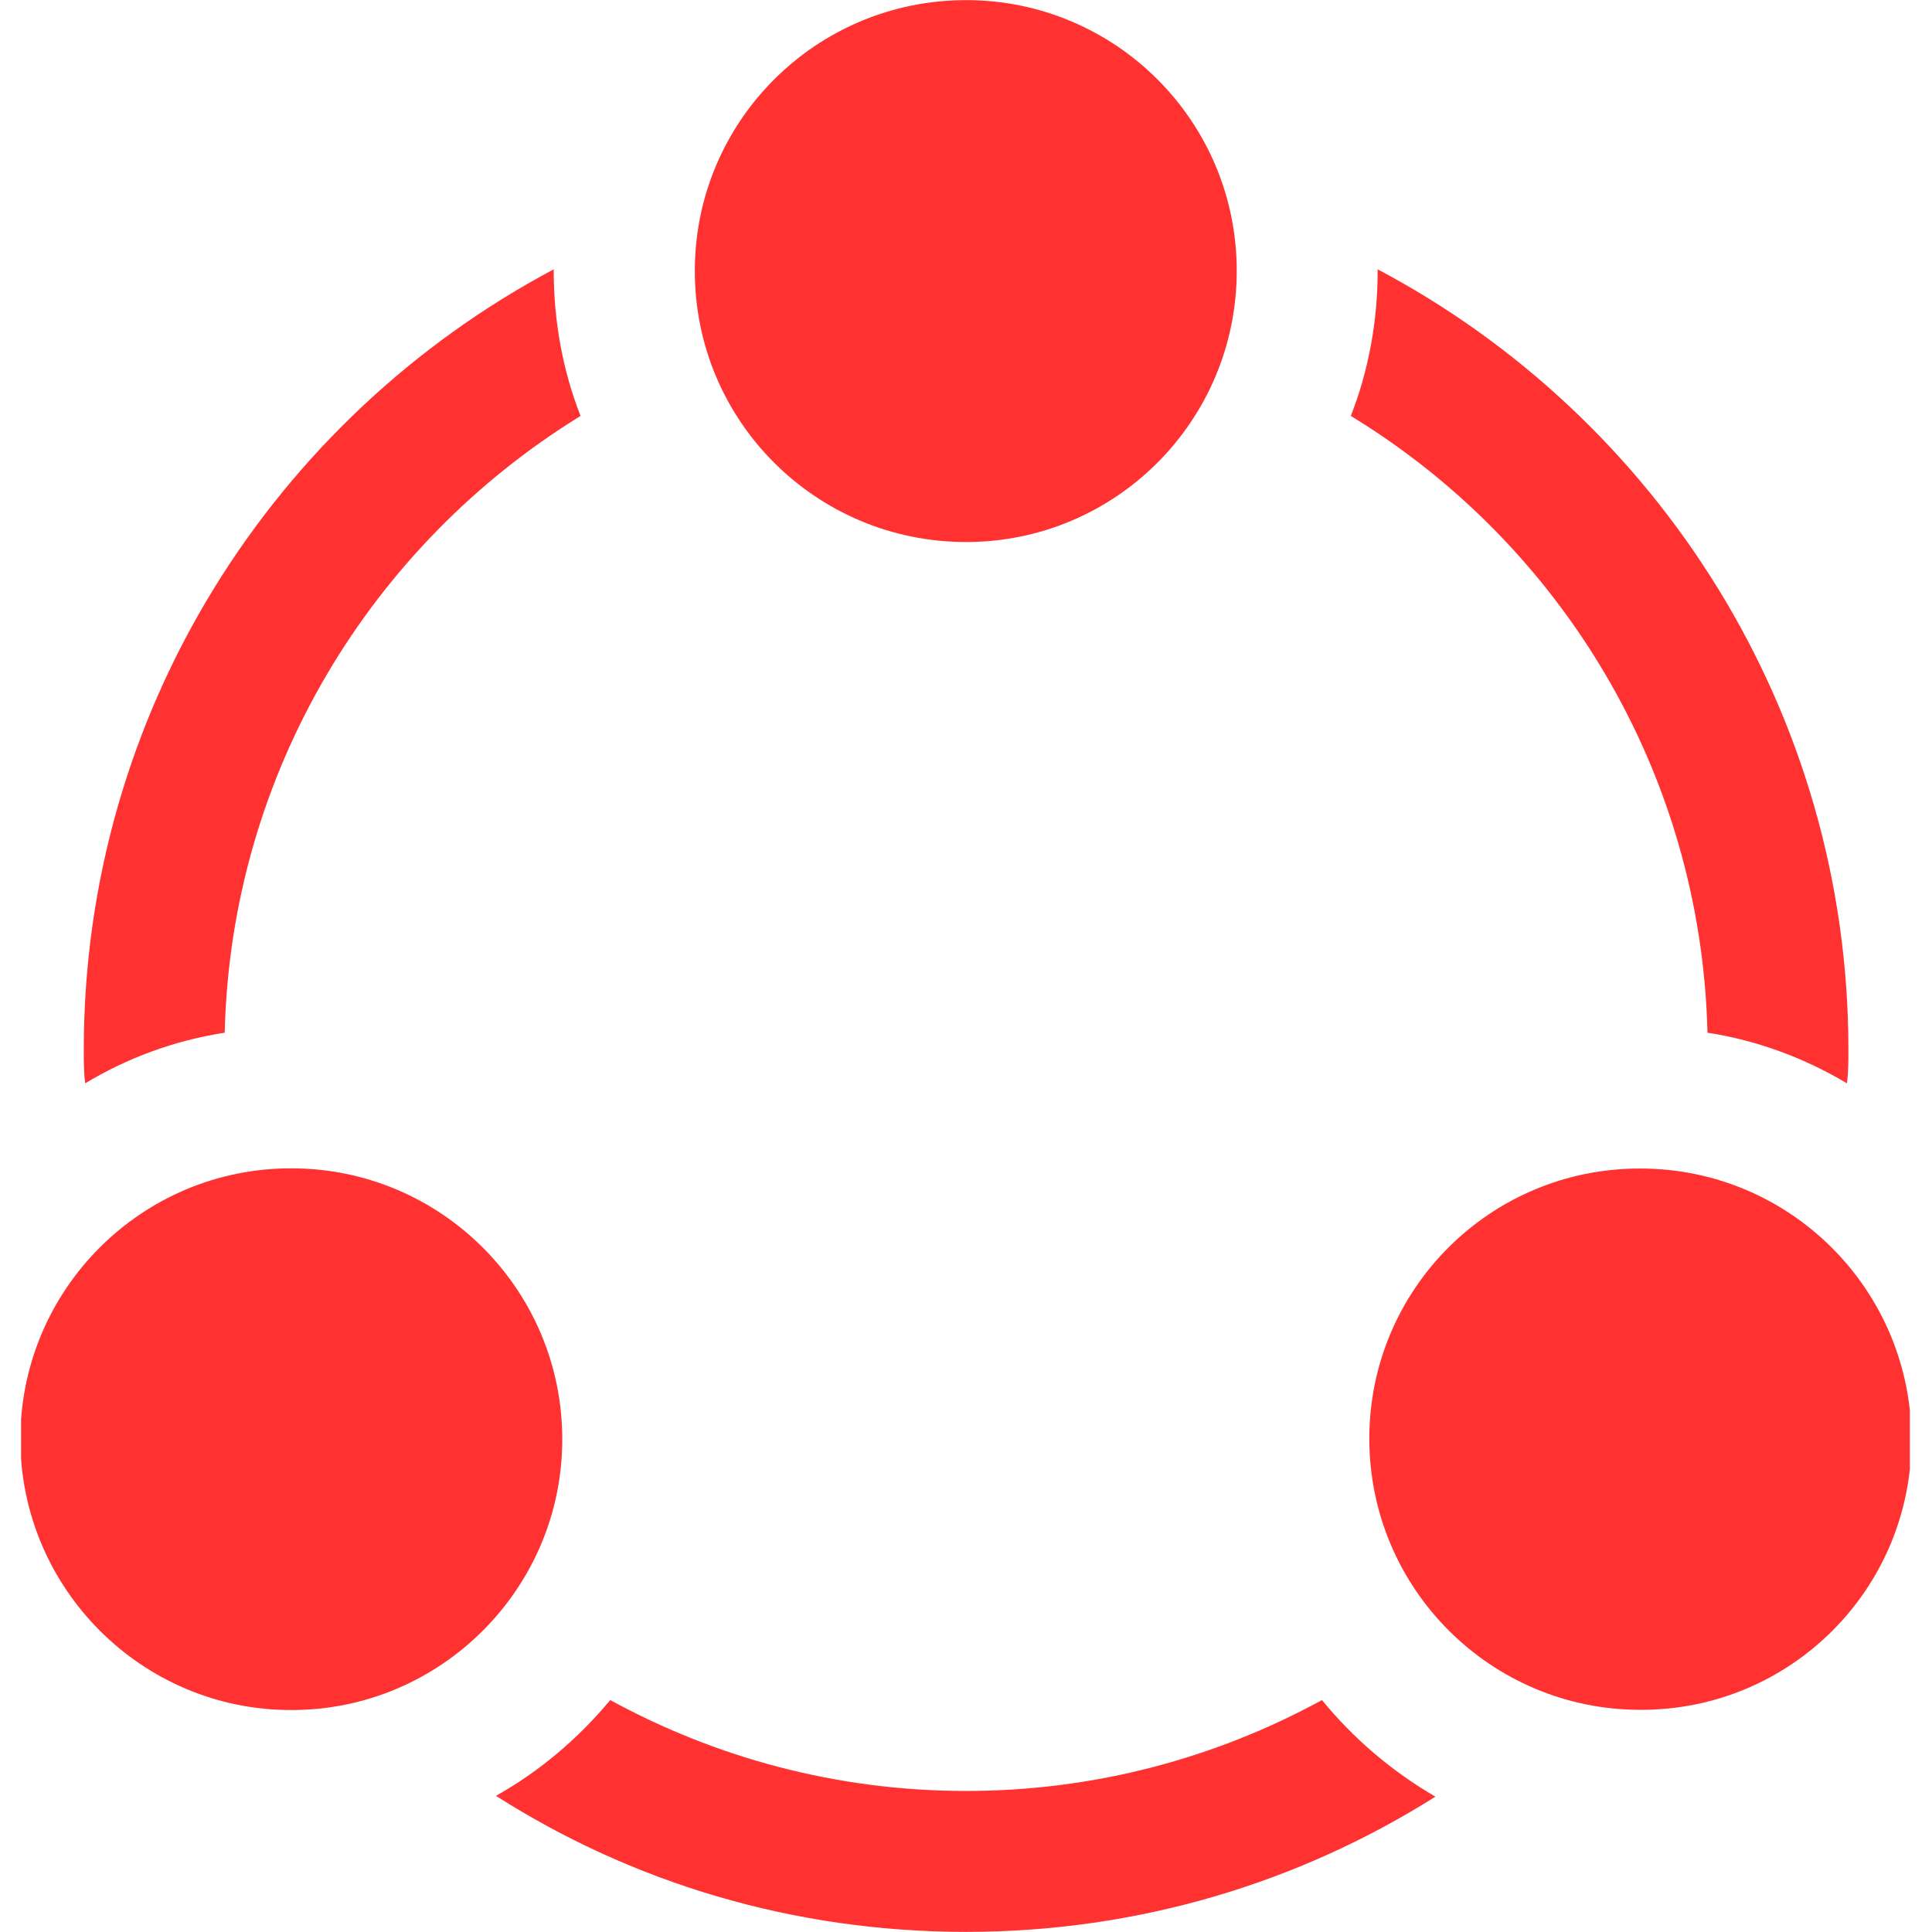 <svg xmlns="http://www.w3.org/2000/svg" xmlns:xlink="http://www.w3.org/1999/xlink" width="500" zoomAndPan="magnify" viewBox="0 0 375 375" height="500" preserveAspectRatio="xMidYMid meet" version="1.0"><defs><g/><clipPath id="6c274587b6"><path d="M 265 226 L 370.699 226 L 370.699 332 L 265 332 Z M 265 226 " clip-rule="nonzero"/></clipPath><clipPath id="ac29dad008"><path d="M 4.09 226 L 110 226 L 110 332 L 4.09 332 Z M 4.09 226 " clip-rule="nonzero"/></clipPath></defs><path fill="#ff3131" d="M 43.613 200.445 C 44.836 149.848 72.188 105.641 112.684 80.734 C 109.25 71.973 107.477 62.383 107.477 52.555 C 107.477 52.398 107.477 52.398 107.477 52.277 C 53.164 81.133 16.262 138.203 16.262 203.723 C 16.262 205.934 16.262 208.102 16.539 210.273 C 24.707 205.34 33.906 201.945 43.613 200.445 Z M 43.613 200.445 " fill-opacity="1" fill-rule="nonzero"/><path fill="#ff3131" d="M 331.422 200.445 C 341.133 201.945 350.289 205.379 358.496 210.273 C 358.773 208.062 358.773 205.895 358.773 203.723 C 358.773 138.203 321.711 81.012 267.402 52.277 C 267.402 52.398 267.402 52.398 267.402 52.555 C 267.402 62.383 265.629 71.973 262.191 80.734 C 302.848 105.484 330.199 149.809 331.422 200.445 Z M 331.422 200.445 " fill-opacity="1" fill-rule="nonzero"/><path fill="#ff3131" d="M 256.59 329.984 C 236.066 341.191 212.543 347.625 187.52 347.625 C 162.496 347.625 138.973 341.191 118.445 329.984 C 112.172 337.523 104.75 343.797 96.266 348.574 C 122.672 365.387 153.852 374.977 187.52 374.977 C 221.027 374.977 252.207 365.387 278.613 348.73 C 270.125 343.797 262.746 337.48 256.59 329.984 Z M 256.59 329.984 " fill-opacity="1" fill-rule="nonzero"/><path fill="#ff3131" d="M 187.52 105.207 C 216.527 105.207 240.051 81.684 240.051 52.555 C 240.051 23.547 216.527 0.023 187.52 0.023 C 158.391 0.023 134.867 23.547 134.867 52.555 C 134.828 81.684 158.391 105.207 187.52 105.207 Z M 187.52 105.207 " fill-opacity="1" fill-rule="nonzero"/><g clip-path="url(#6c274587b6)"><path fill="#ff3131" d="M 318.398 226.812 C 289.27 226.73 265.746 250.254 265.785 279.305 C 265.824 308.355 289.348 331.879 318.398 331.879 C 347.523 331.957 371.051 308.434 371.008 279.383 C 370.969 250.336 347.445 226.812 318.398 226.812 Z M 318.398 226.812 " fill-opacity="1" fill-rule="nonzero"/></g><g clip-path="url(#ac29dad008)"><path fill="#ff3131" d="M 56.559 226.773 C 27.512 226.73 3.988 250.254 3.949 279.305 C 3.949 308.355 27.59 331.957 56.52 331.918 C 85.57 331.957 109.172 308.273 109.133 279.344 C 109.133 250.336 85.609 226.773 56.559 226.773 Z M 56.559 226.773 " fill-opacity="1" fill-rule="nonzero"/></g><g fill="#ff3131" fill-opacity="1"><g transform="translate(184.43, 66.562)"><g><path d="M 1.922 0 L 1.922 -7.578 L 0.422 -7.578 L 0.422 -8.625 L 1.922 -8.625 C 1.828 -9 1.781 -9.359 1.781 -9.703 C 1.781 -10.254 1.898 -10.723 2.141 -11.109 C 2.379 -11.492 2.707 -11.781 3.125 -11.969 C 3.551 -12.156 4.039 -12.25 4.594 -12.25 C 5.445 -12.25 6.102 -12.062 6.562 -11.688 L 6.078 -10.797 L 5.906 -10.766 C 5.57 -11.035 5.133 -11.172 4.594 -11.172 C 4.082 -11.172 3.695 -11.039 3.438 -10.781 C 3.188 -10.52 3.062 -10.148 3.062 -9.672 C 3.062 -9.367 3.109 -9.02 3.203 -8.625 L 5.938 -8.625 L 5.938 -7.578 L 3.203 -7.578 L 3.203 0 Z M 1.922 0 "/></g></g></g></svg>